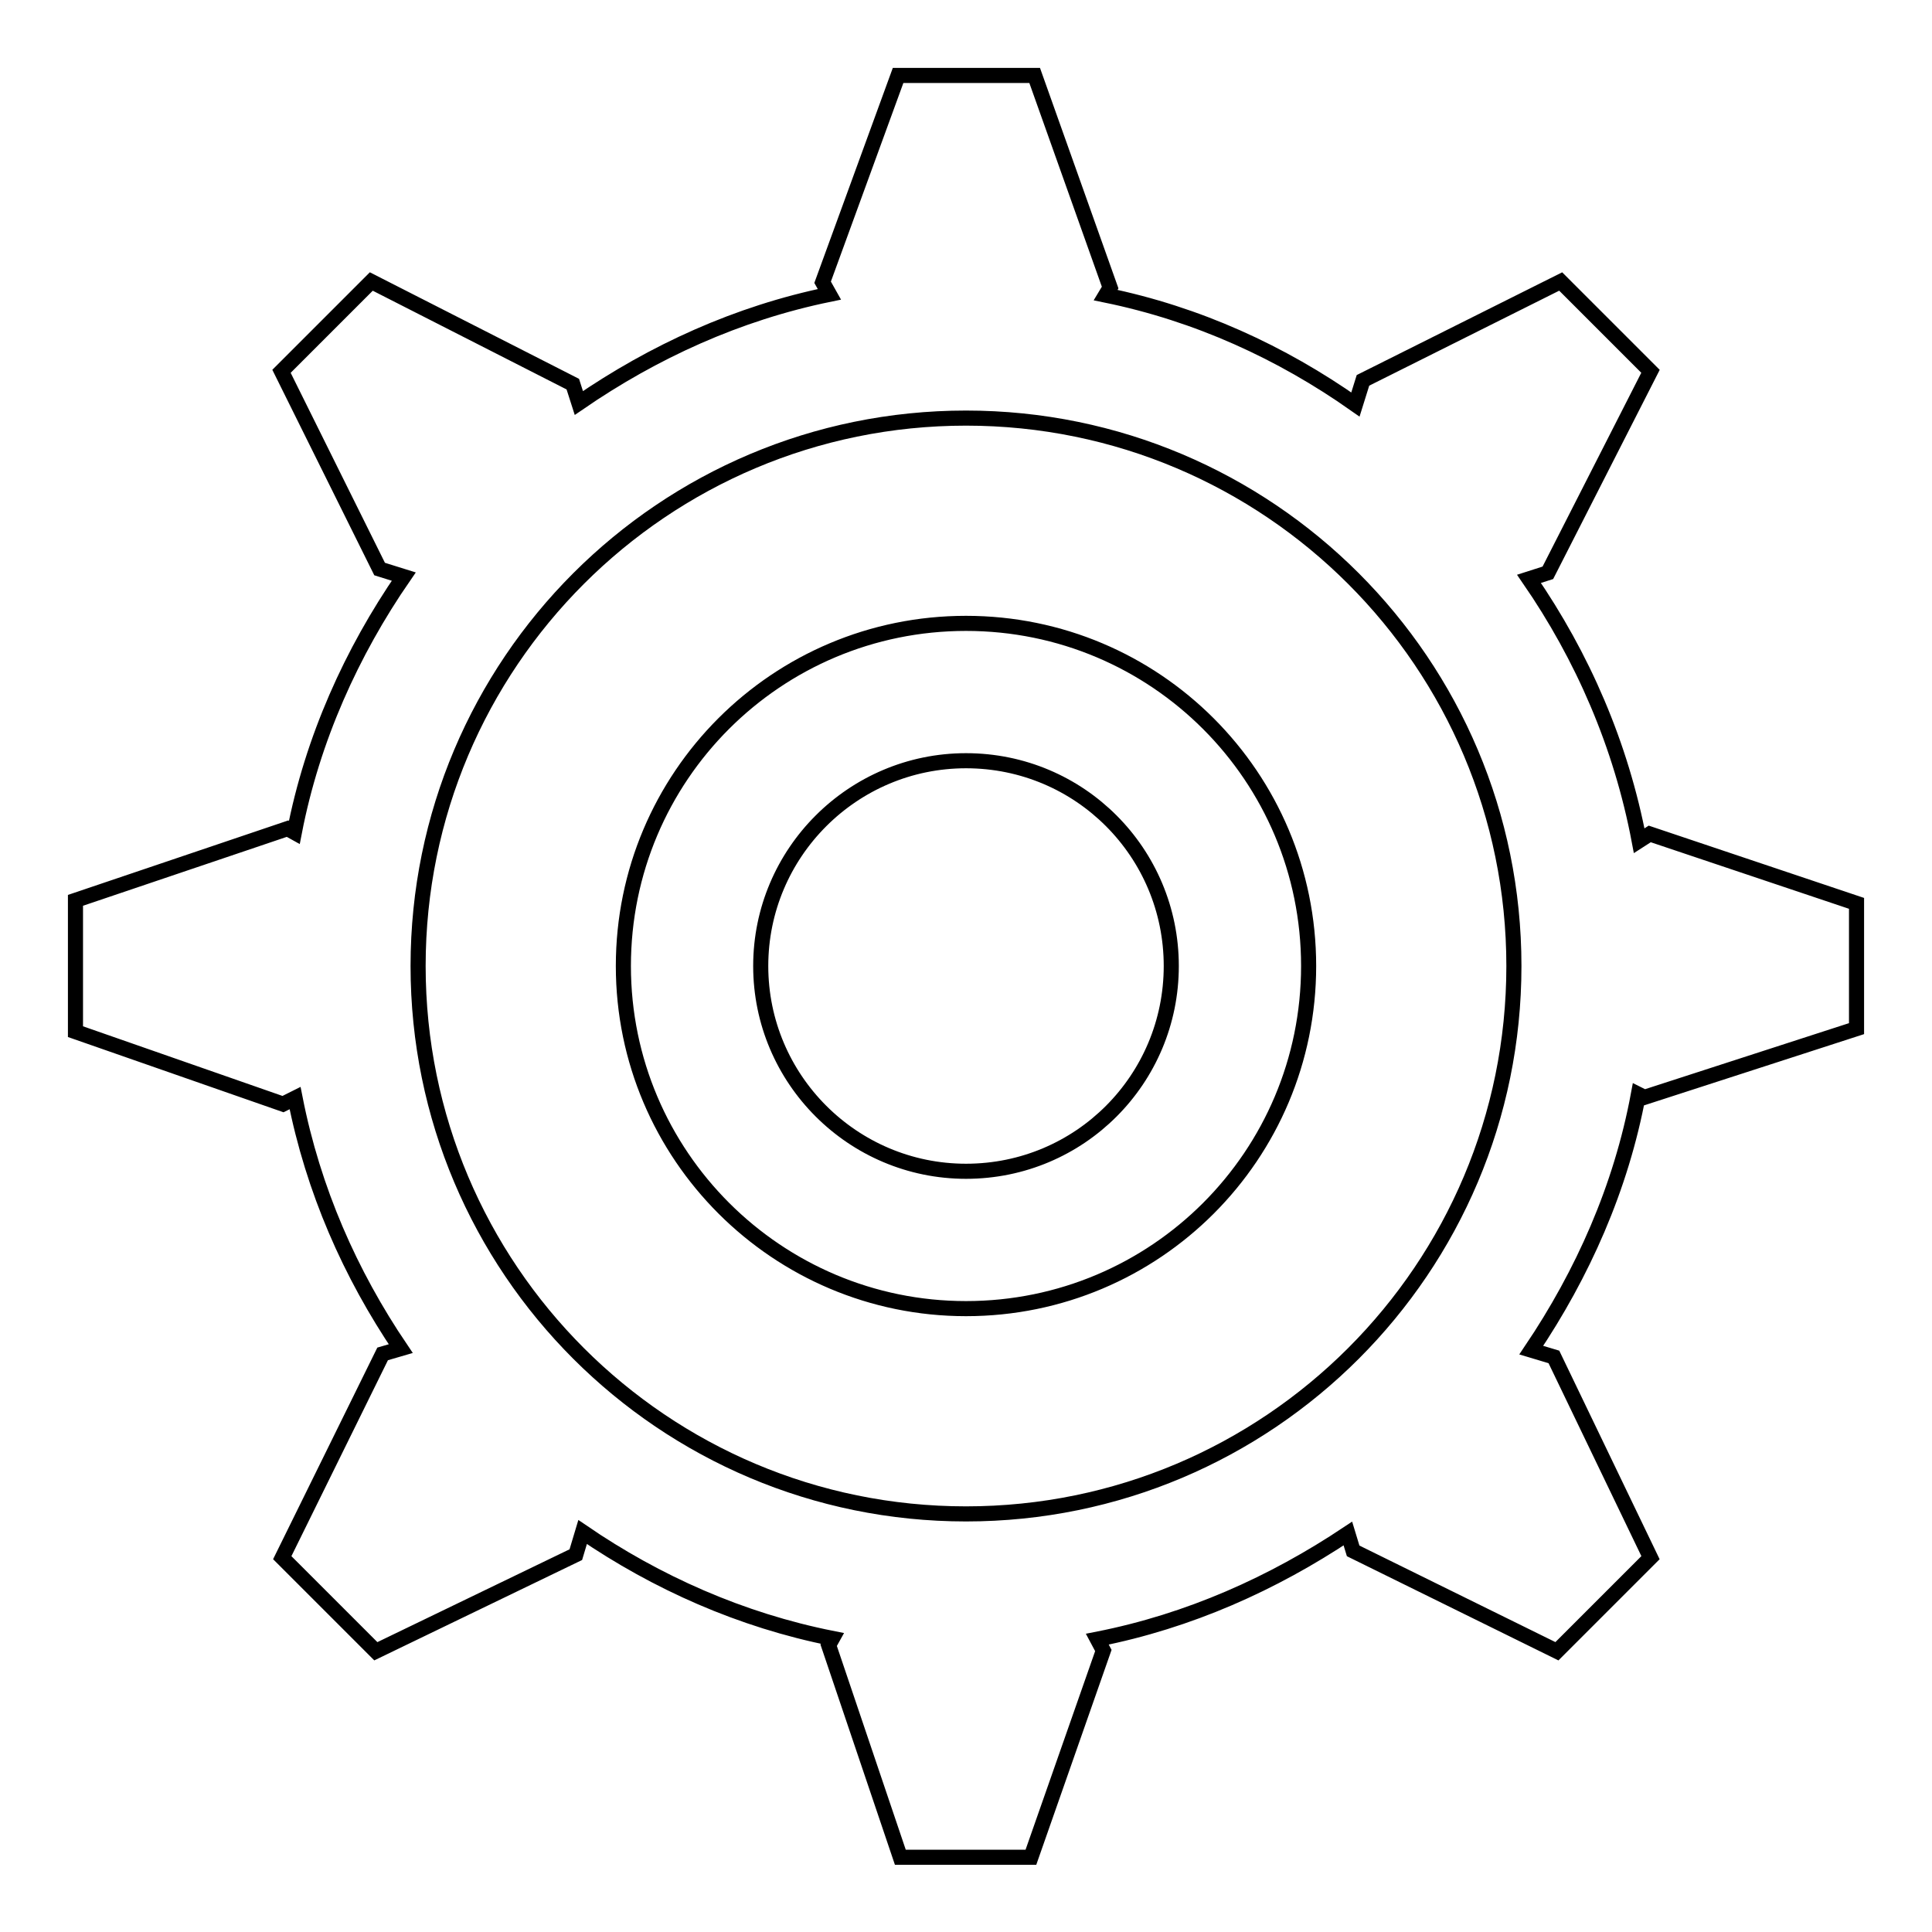 <?xml version="1.0" encoding="utf-8"?>
<!-- Svg Vector Icons : http://www.onlinewebfonts.com/icon -->
<!DOCTYPE svg PUBLIC "-//W3C//DTD SVG 1.1//EN" "http://www.w3.org/Graphics/SVG/1.1/DTD/svg11.dtd">
<svg version="1.1" xmlns="http://www.w3.org/2000/svg" xmlns:xlink="http://www.w3.org/1999/xlink" x="0px" y="0px" viewBox="0 0 256 256" enable-background="new 0 0 256 256" xml:space="preserve">
<g> <path stroke-width="2" fill-opacity="0" stroke="#000000"  d="M218.6,110.5l27.4,9.2v16.6l-28.1,9.1l-0.8-0.4c-2.3,12.4-7.4,23.8-14.2,33.9l3,0.9l12.8,26.6l-12.4,12.4 l-27-13.3l-0.7-2.3c-9.9,6.6-21,11.6-33.2,14l0.8,1.5l-9.6,27.4h-17.3l-9.5-28.1l0.5-0.9c-12.1-2.4-23.3-7.4-33.1-14.1l-0.9,3 l-26.5,12.8l-12.4-12.4l13.3-27l2.4-0.7c-6.7-9.9-11.6-21-14-33.2l-1.6,0.8L10,136.7v-17.4l28.1-9.5l0.9,0.5 c2.4-12.4,7.6-23.9,14.5-33.9l-3.2-1L37.3,49.2l11.9-11.9l26.7,13.6l0.8,2.5c9.9-6.8,21-11.9,33.2-14.4l-0.9-1.6l10-27.4h18.1 l10,28.1l-0.6,1c12.2,2.5,23.3,7.6,33.1,14.5l1-3.2l26.2-13.1l11.9,11.9l-13.6,26.7l-2.5,0.8c7.1,10.3,12.2,22,14.6,34.7 L218.6,110.5L218.6,110.5z M128,55.4c-40.1,0-72.6,32.5-72.6,72.6s32.5,72.6,72.6,72.6c40.1,0,72.6-32.5,72.6-72.6 C200.6,87.9,168.1,55.4,128,55.4L128,55.4z M128,173.4c-25,0-45.4-20.3-45.4-45.4s20.3-45.4,45.4-45.4c25.1,0,45.4,20.3,45.4,45.4 S153.1,173.4,128,173.4L128,173.4z M128,100.8c-15,0-27.2,12.2-27.2,27.2s12.2,27.2,27.2,27.2c15.1,0,27.2-12.2,27.2-27.2 S143.1,100.8,128,100.8L128,100.8z"/></g>
</svg>